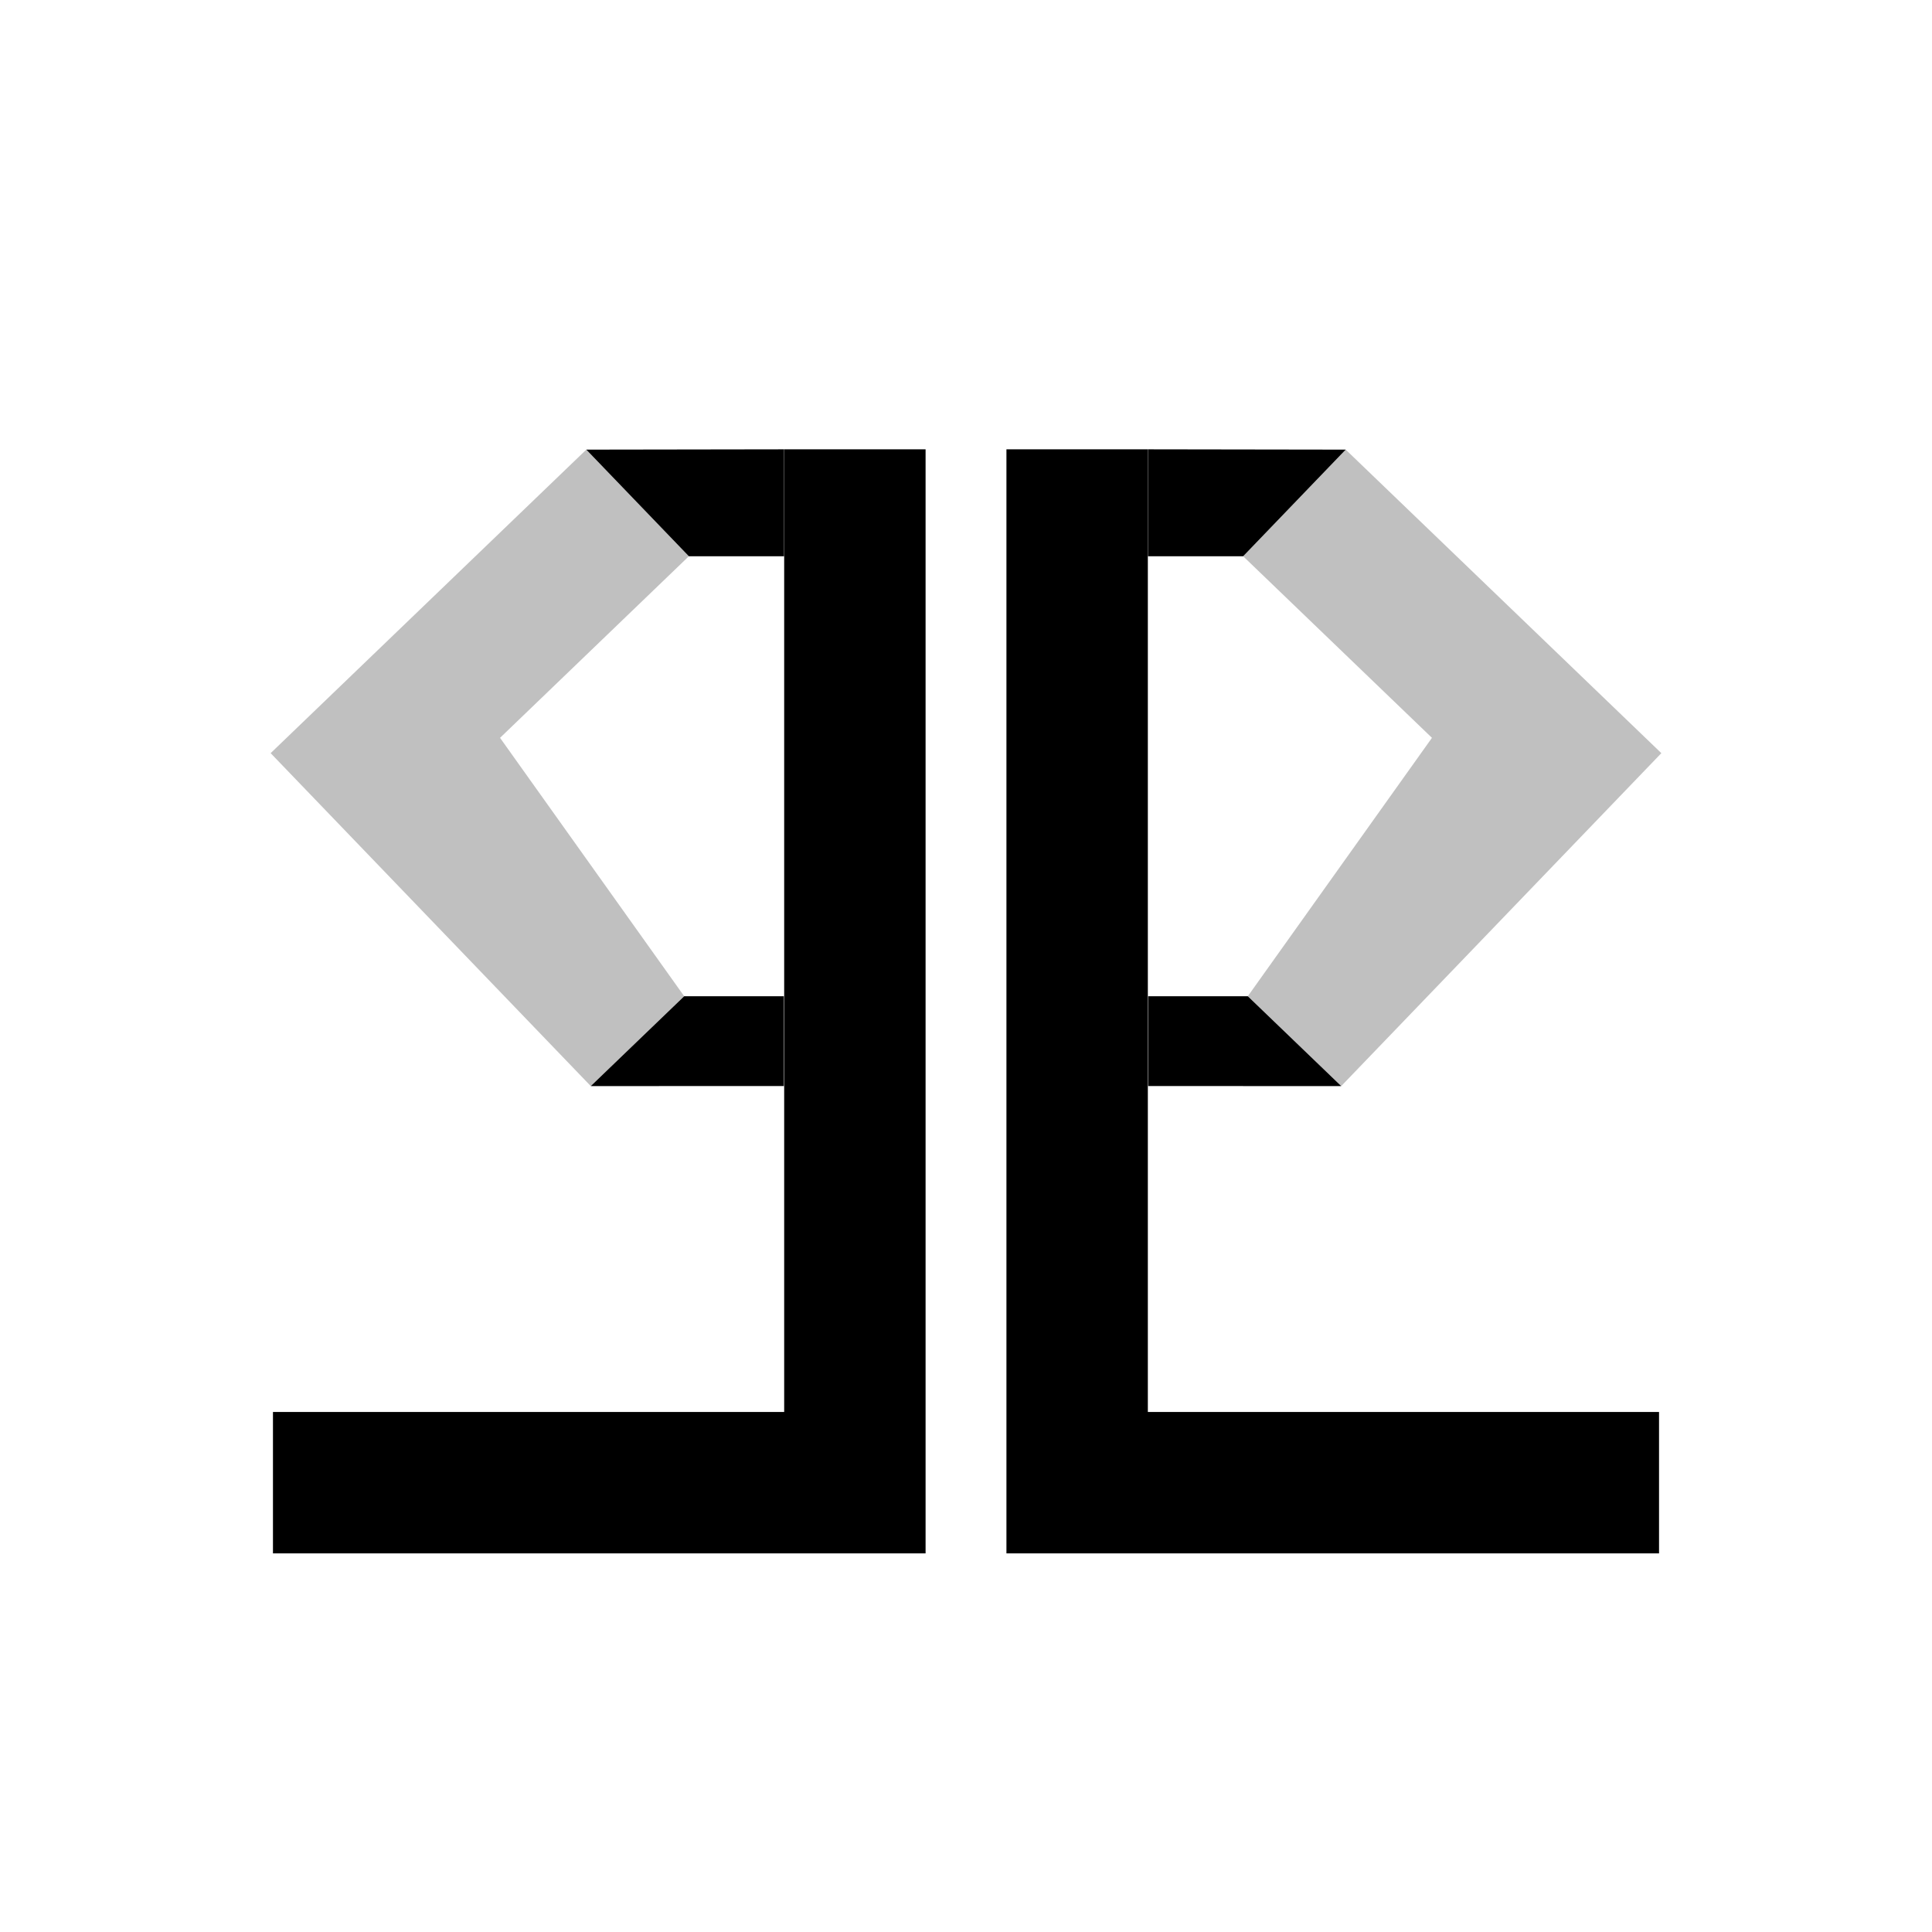 <svg xmlns="http://www.w3.org/2000/svg" id="Layer_1" data-name="Layer 1" viewBox="0 0 833.43 833.43">
  <defs>
    <style>
      .cls-1 {
        fill: none;
        stroke: #000000; /* Black stroke */
        stroke-miterlimit: 10;
        stroke-width: 61px;
      }

      .cls-2 {
        fill: #C0C0C0; /* White fill */
      }

      .cls-3 {
        fill: #000000; /* Black for polygons */
      }
    </style>
  </defs>

  <!-- Improved central polyline design -->
  <g>
    <polyline class="cls-2" points="215.71 318.29 295.15 429.76 254.85 468.52 116.75 324.9 252.92 193.96 297.16 239.96 215.71 318.29"/>
    <polygon class="cls-3" points="338.23 193.83 252.92 193.96 297.16 239.96 338.23 239.96 338.23 193.83"/>
    <polygon class="cls-3" points="338.14 468.49 254.85 468.52 295.15 429.76 338.14 429.76 338.14 468.49"/>
  </g>

  <!-- Vertical Lines (Symmetry improved) -->
  <polyline class="cls-1" points="368.78 193.83 368.78 639.6 117.75 639.6"/>

  <!-- Right section (polylines and polygons adjusted for better balance) -->
  <g>
    <polyline class="cls-2" points="617.72 318.29 536.27 239.96 580.51 193.96 716.68 324.9 578.58 468.52 538.28 429.76 617.72 318.29"/>
    <polygon class="cls-3" points="495.21 193.83 580.51 193.96 536.27 239.96 495.21 239.96 495.21 193.83"/>
    <polygon class="cls-3" points="495.29 468.5 578.58 468.52 538.28 429.76 495.29 429.76 495.29 468.5"/>
  </g>

  <!-- Vertical Line (for right section, maintaining symmetry) -->
  <polyline class="cls-1" points="464.66 193.83 464.66 639.6 715.68 639.6"/>
</svg>

